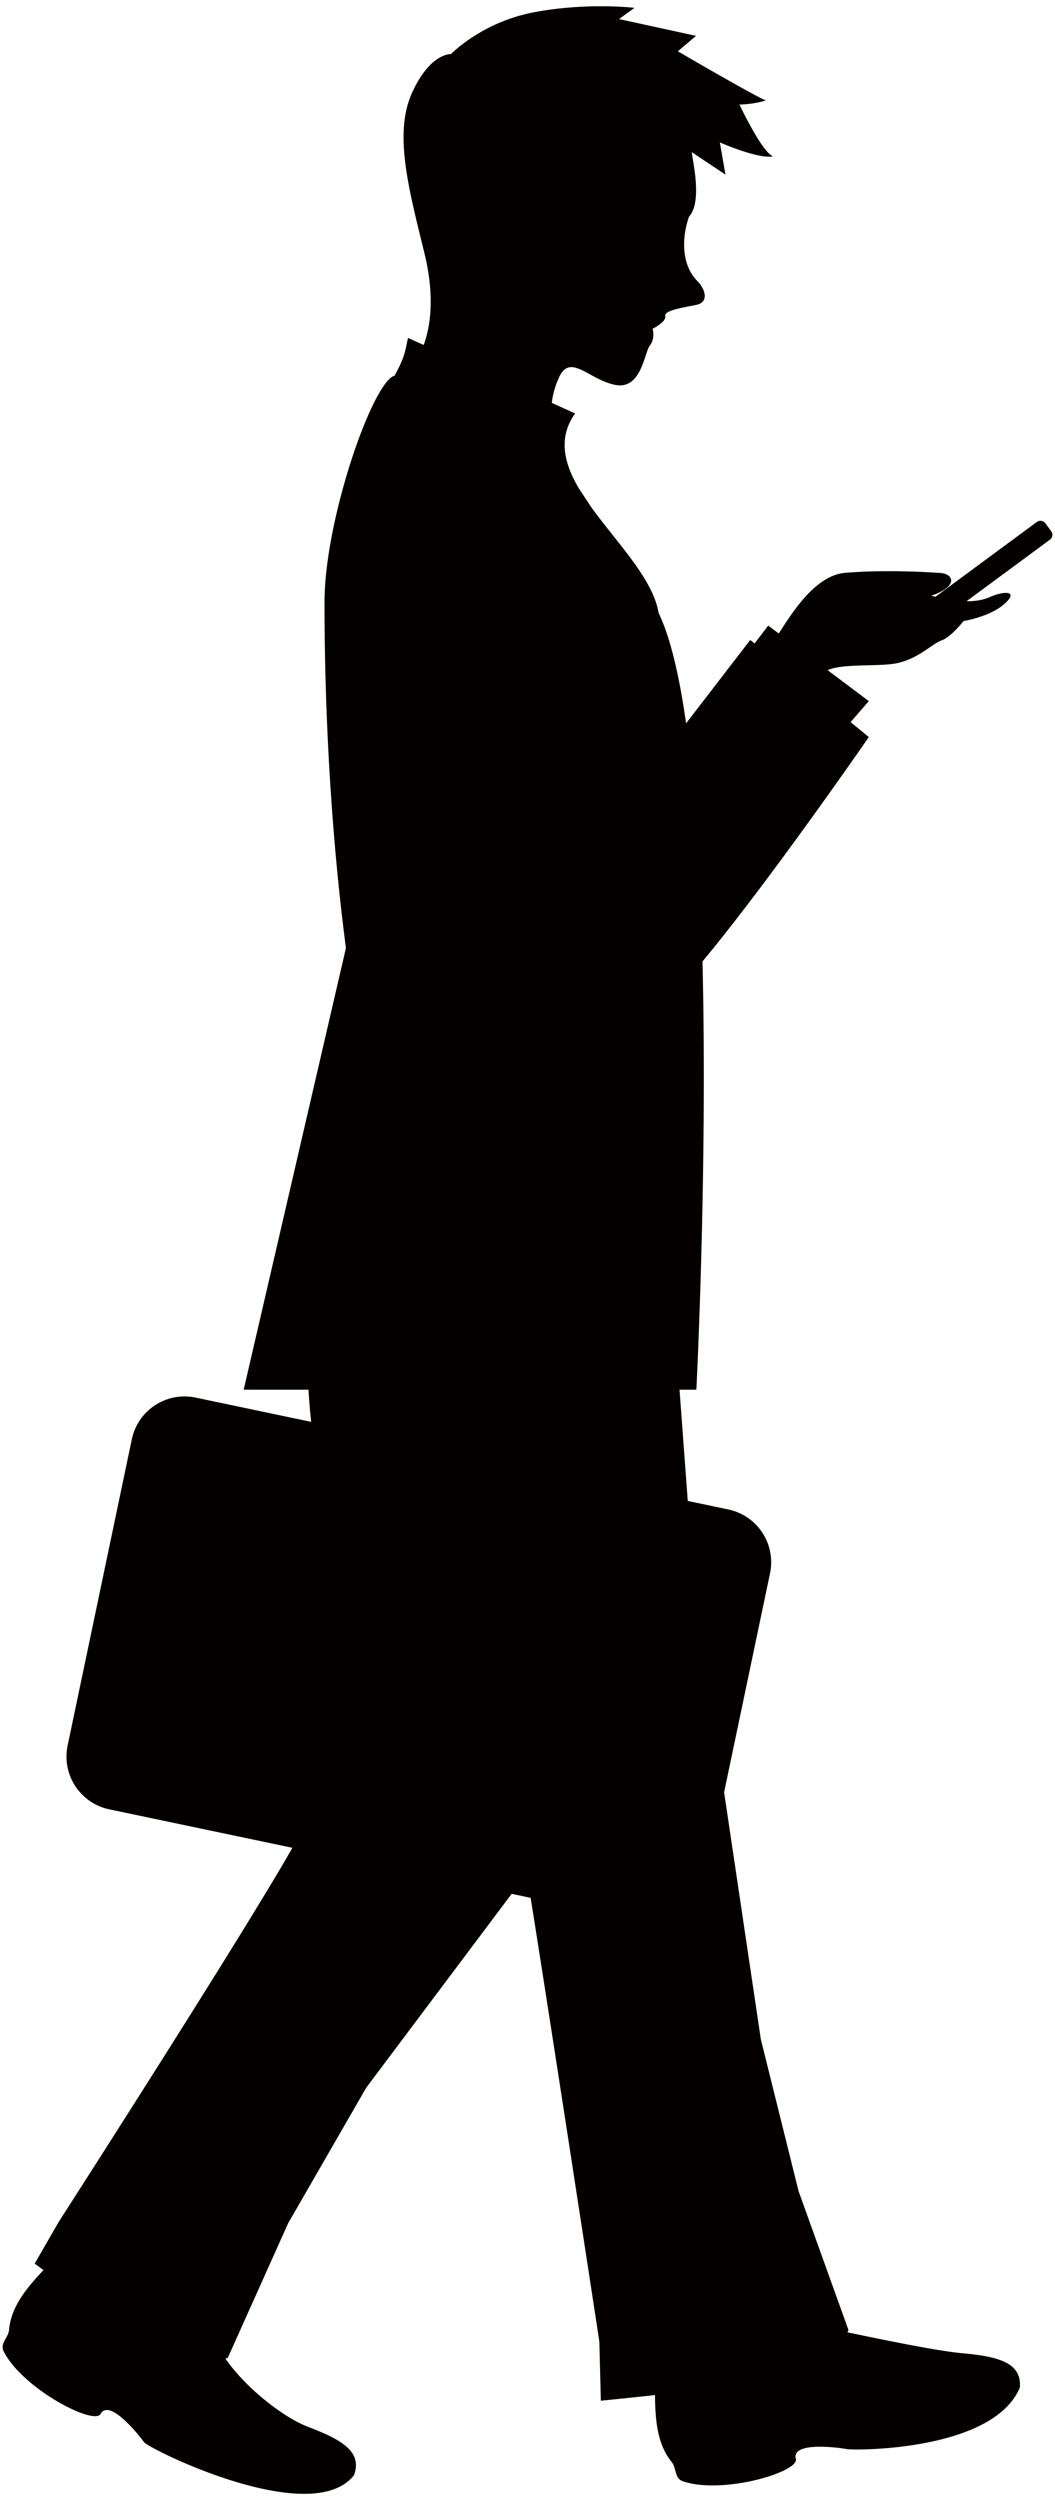 <svg xmlns="http://www.w3.org/2000/svg" viewBox="0 0 337.883 800"><path d="M336.656 169.964l-1.862-2.523a1.952 1.952 0 00-2.731-.414l-32.457 23.927a78.838 78.838 0 01-1.356-.334c8.837-3.005 7.223-7.01 2.832-7.283-4.394-.277-17.562-1.103-30.353-.037-9.372.782-16.572 11.977-21.312 19.417l-3.381-2.533-4.38 5.723-1.376-1.123-20.554 26.681c-2.126-15.07-4.985-27.421-8.788-35.311-1.819-10.935-13.251-22.348-21.493-33.733a11993.45 11993.45 0 00-4.134-6.26c-4.717-8.08-6.627-16.095-1.123-23.867l-7.459-3.373c.251-2.322.878-4.946 2.248-8.025 3.588-8.069 9.409.448 17.936 2.244 8.52 1.795 9.416-10.313 11.211-12.556 1.793-2.246.895-5.386.895-5.386s4.484-2.239 4.037-4.034c-.452-1.793 5.381-2.69 9.865-3.586 4.483-.898 2.739-5.337.449-7.622-5.381-5.384-4.932-14.351-2.691-20.63 4.484-4.931.895-18.832.895-20.63l10.765 7.179-1.792-10.316s12.109 5.379 17.039 4.482c-3.588-1.346-10.76-16.592-10.76-16.592s4.484 0 8.521-1.346c-1.349 0-28.253-15.691-28.253-15.691l5.828-4.936-24.662-5.377 4.933-3.588S188.387.716 171.352 3.858c-17.038 3.136-26.905 13.449-26.905 13.449s-6.728-.448-12.555 12.558c-5.83 13.005-.897 30.944 4.031 51.122 3.479 14.225 1.83 23.751-.23 29.403l-5.007-2.259c-.932 3.727-.694 5.53-4.317 12.081-6.903 1.724-22.437 45.919-22.437 72.492 0 43.283 3.087 81.956 6.86 110.653l-32.75 141.337h20.77c.17 3.299.469 6.786.85 10.288l-37.003-7.766c-9.33-1.958-18.483 4.019-20.44 13.343l-20.558 97.976c-1.957 9.33 4.02 18.478 13.347 20.434l58.631 12.308c-16.441 28.931-74.772 119.6-74.772 119.6l-7.764 13.458s1.042.777 2.823 2.067c-5.456 5.775-10.391 11.76-11.03 19.147-.219 2.515-3.01 4.328-1.706 6.892 6.08 11.954 28.934 23.766 31.029 19.989 2.828-5.091 12.284 6.773 13.867 8.997 1.583 2.228 53.604 27.92 67.285 10.621 2.757-7.464-3.856-11.373-14.624-15.449-8.09-3.066-20.218-12.642-26.543-21.876.256-.081.518-.146.751-.254l19.341-43.081 25.006-43.36 46.56-62.019 6.088 1.277c7.367 46.255 21.997 141.941 21.997 141.941l.484 18.979s15.165-1.52 17.337-1.832c.083 7.946.682 15.679 5.346 21.442 1.592 1.963.841 5.205 3.56 6.145 12.676 4.388 37.326-2.967 36.212-7.145-1.496-5.624 13.548-3.644 16.23-3.146 2.682.506 46.963.665 55.507-19.672.656-7.927-6.763-9.922-18.233-10.964-8.613-.789-26.046-4.454-37.007-6.717l.366-.702-15.98-44.44-12.086-48.57-11.775-79.089 14.702-70.064c1.959-9.332-4.017-18.481-13.346-20.437l-12.995-2.73-2.636-35.594h5.39s3.588-69.972 1.962-137.04c21.826-26.236 53.27-71.803 53.27-71.803l-5.833-4.776 5.833-6.727-13.203-9.906c5.316-2.337 17.321-.894 23.045-2.413 6.722-1.784 10.555-6.121 13.501-7.123 2.944-1.004 7.002-6.177 7.002-6.177s8.391-1.336 13.059-5.456c4.667-4.115.276-4.389-4.783-2.161-2.161.949-4.661 1.297-7.332 1.277l26.698-19.686a1.956 1.956 0 00.414-2.736z" fill="#040000"/></svg>